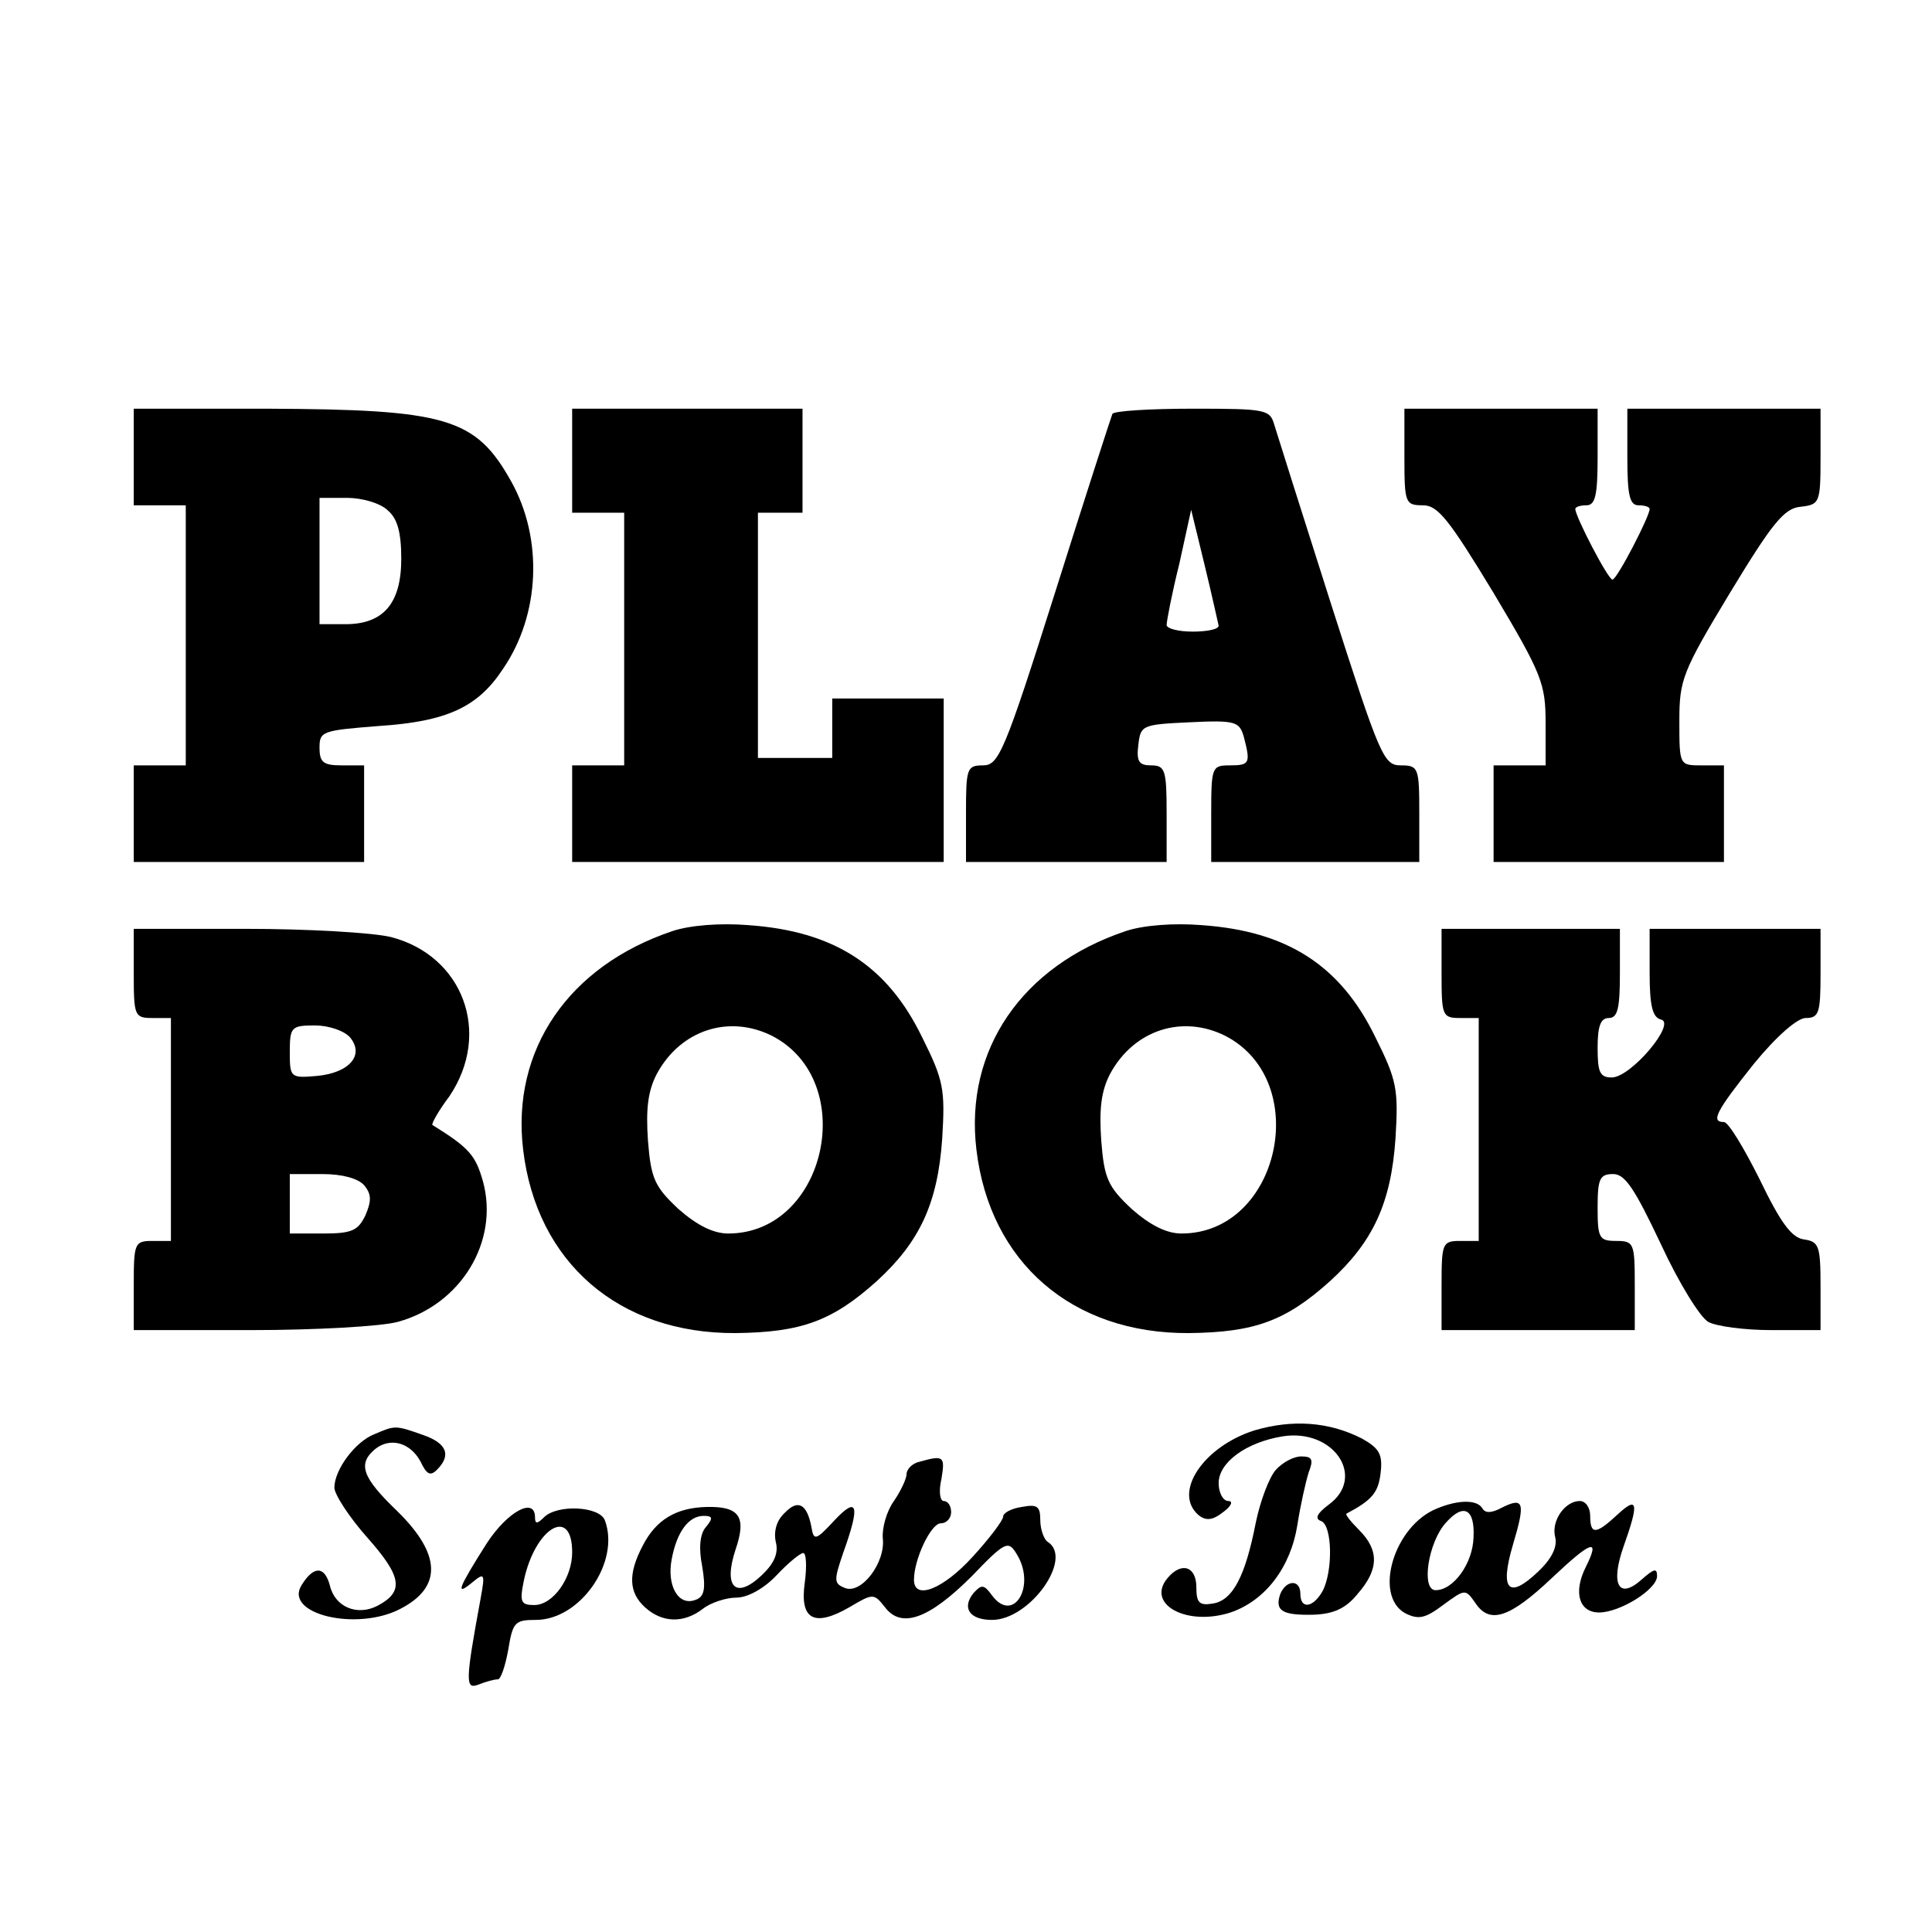 <?xml version="1.0" standalone="no"?>
<!DOCTYPE svg PUBLIC "-//W3C//DTD SVG 20010904//EN"
 "http://www.w3.org/TR/2001/REC-SVG-20010904/DTD/svg10.dtd">
<svg version="1.0" xmlns="http://www.w3.org/2000/svg"
 width="260pt" height="260pt" viewBox="0 0 260 260"
 preserveAspectRatio="xMidYMid meet">
<g transform="translate(0,260) scale(0.1,-0.1)"
fill="#000000" stroke="none">
<path d="M180 1985 l0 -65 35 0 35 0 0 -175 0 -175 -35 0 -35 0 0 -65 0 -65
155 0 155 0 0 65 0 65 -30 0 c-25 0 -30 4 -30 24 0 22 4 23 80 29 91 6 133 25
167 77 50 73 54 175 11 252 -48 86 -87 97 -330 98 l-178 0 0 -65z m342 -72
c13 -11 18 -30 18 -65 0 -60 -24 -88 -75 -88 l-35 0 0 85 0 85 37 0 c20 0 45
-7 55 -17z"/>
<path d="M770 1980 l0 -70 35 0 35 0 0 -170 0 -170 -35 0 -35 0 0 -65 0 -65
250 0 250 0 0 110 0 110 -75 0 -75 0 0 -40 0 -40 -50 0 -50 0 0 165 0 165 30
0 30 0 0 70 0 70 -155 0 -155 0 0 -70z"/>
<path d="M1497 2043 c-2 -5 -37 -113 -77 -240 -68 -215 -76 -233 -97 -233 -22
0 -23 -4 -23 -65 l0 -65 135 0 135 0 0 65 c0 59 -2 65 -21 65 -16 0 -20 5 -17
28 3 26 5 27 69 30 62 3 67 1 73 -20 9 -35 8 -38 -19 -38 -24 0 -25 -2 -25
-65 l0 -65 140 0 140 0 0 65 c0 62 -1 65 -25 65 -23 0 -28 12 -94 218 -38 119
-72 227 -76 240 -6 21 -11 22 -110 22 -57 0 -106 -3 -108 -7z m143 -285 c0 -5
-16 -8 -35 -8 -19 0 -35 4 -35 9 0 5 7 42 17 82 l16 73 18 -74 c10 -41 18 -78
19 -82z"/>
<path d="M1890 1985 c0 -62 1 -65 25 -65 20 0 35 -19 95 -118 65 -109 70 -122
70 -175 l0 -57 -35 0 -35 0 0 -65 0 -65 155 0 155 0 0 65 0 65 -30 0 c-30 0
-30 0 -30 60 0 55 4 66 68 172 57 94 73 114 95 116 26 3 27 5 27 68 l0 64
-130 0 -130 0 0 -65 c0 -51 3 -65 15 -65 8 0 15 -2 15 -5 0 -10 -44 -95 -50
-95 -6 0 -50 85 -50 95 0 3 7 5 15 5 12 0 15 14 15 65 l0 65 -130 0 -130 0 0
-65z"/>
<path d="M905 1347 c-140 -47 -217 -160 -201 -294 18 -152 129 -248 286 -247
88 1 130 16 190 70 58 53 82 105 88 192 4 66 2 78 -27 136 -47 97 -119 143
-234 151 -37 3 -78 0 -102 -8z m134 -141 c118 -61 73 -266 -59 -266 -20 0 -42
11 -67 33 -32 30 -37 41 -41 92 -3 43 0 67 12 90 32 59 97 80 155 51z"/>
<path d="M1515 1347 c-140 -47 -217 -160 -201 -294 18 -152 129 -248 286 -247
88 1 130 16 190 70 58 53 82 105 88 192 4 66 2 78 -27 136 -47 97 -119 143
-234 151 -37 3 -78 0 -102 -8z m134 -141 c118 -61 73 -266 -59 -266 -20 0 -42
11 -67 33 -32 30 -37 41 -41 92 -3 43 0 67 12 90 32 59 97 80 155 51z"/>
<path d="M180 1290 c0 -57 1 -60 25 -60 l25 0 0 -150 0 -150 -25 0 c-24 0 -25
-3 -25 -60 l0 -60 158 0 c86 0 175 5 197 11 85 23 137 108 115 189 -10 35 -18
45 -68 76 -2 1 8 19 23 39 57 85 18 189 -79 214 -25 6 -113 11 -195 11 l-151
0 0 -60z m291 -86 c20 -24 -1 -48 -45 -52 -35 -3 -36 -2 -36 32 0 34 2 36 34
36 18 0 39 -7 47 -16z m19 -199 c10 -12 10 -21 2 -40 -10 -21 -18 -25 -57 -25
l-45 0 0 40 0 40 44 0 c27 0 48 -6 56 -15z"/>
<path d="M1940 1290 c0 -57 1 -60 25 -60 l25 0 0 -150 0 -150 -25 0 c-24 0
-25 -3 -25 -60 l0 -60 130 0 130 0 0 60 c0 57 -1 60 -25 60 -23 0 -25 4 -25
45 0 39 3 45 21 45 16 0 29 -20 64 -94 24 -52 53 -99 64 -105 11 -6 49 -11 85
-11 l66 0 0 59 c0 54 -2 60 -22 63 -17 2 -32 23 -60 81 -21 42 -42 77 -48 77
-18 0 -11 14 40 78 31 38 59 62 70 62 18 0 20 7 20 60 l0 60 -115 0 -115 0 0
-59 c0 -45 4 -60 15 -63 22 -4 -40 -78 -66 -78 -16 0 -19 7 -19 40 0 29 4 40
15 40 12 0 15 13 15 60 l0 60 -120 0 -120 0 0 -60z"/>
<path d="M1688 675 c-69 -22 -110 -84 -75 -114 10 -8 19 -7 33 4 11 8 14 15 7
15 -7 0 -13 11 -13 24 0 28 37 55 86 63 69 11 113 -55 62 -92 -16 -12 -19 -19
-10 -22 15 -6 16 -67 2 -94 -13 -23 -30 -25 -30 -4 0 20 -19 19 -27 0 -8 -23
3 -29 45 -28 26 1 43 8 59 28 29 33 29 59 2 86 -11 11 -19 21 -17 22 34 18 43
28 46 55 3 25 -2 33 -25 46 -45 23 -94 26 -145 11z"/>
<path d="M504 670 c-26 -10 -54 -48 -54 -72 0 -9 20 -40 45 -68 46 -52 49 -72
13 -91 -27 -14 -57 -2 -64 27 -7 27 -22 27 -38 1 -25 -39 74 -63 133 -32 56
29 55 73 -4 131 -48 46 -54 64 -30 84 20 16 47 9 61 -17 8 -17 13 -20 22 -11
20 20 13 36 -19 47 -37 13 -37 13 -65 1z"/>
<path d="M1238 633 c-10 -2 -18 -10 -18 -17 0 -6 -8 -23 -17 -36 -10 -14 -16
-36 -15 -50 4 -33 -29 -76 -51 -67 -15 6 -15 10 -2 48 23 64 19 76 -12 43 -25
-27 -28 -28 -31 -9 -6 31 -18 38 -36 19 -11 -10 -15 -25 -12 -39 4 -15 -2 -29
-19 -45 -35 -33 -52 -16 -35 35 15 44 5 58 -39 57 -41 -1 -68 -17 -86 -52 -20
-38 -19 -63 3 -83 23 -21 52 -22 78 -2 10 8 31 15 45 15 15 0 37 12 54 30 16
17 32 30 36 30 4 0 5 -18 2 -40 -7 -50 13 -60 60 -33 32 19 33 19 48 0 22 -29
59 -16 117 42 45 47 49 48 60 30 27 -43 -4 -95 -33 -56 -11 15 -14 15 -25 3
-16 -20 -5 -36 25 -36 51 0 110 83 75 105 -5 3 -10 17 -10 29 0 19 -4 22 -25
18 -14 -2 -25 -8 -25 -13 0 -5 -19 -30 -41 -54 -40 -44 -79 -59 -79 -31 0 28
23 76 36 76 8 0 14 7 14 15 0 8 -4 15 -10 15 -5 0 -7 13 -3 30 5 30 3 32 -29
23z m-288 -88 c-8 -9 -10 -28 -5 -53 5 -30 3 -41 -9 -45 -23 -9 -39 19 -32 55
7 37 23 58 43 58 12 0 13 -3 3 -15z"/>
<path d="M1717 622 c-9 -10 -21 -42 -27 -71 -14 -72 -31 -105 -58 -109 -18 -3
-22 1 -22 22 0 28 -20 35 -39 12 -29 -35 26 -65 85 -46 47 16 81 61 90 118 4
26 11 57 15 70 7 18 5 22 -10 22 -10 0 -25 -8 -34 -18z"/>
<path d="M1934 570 c-58 -23 -86 -117 -43 -141 18 -9 27 -7 51 11 30 22 30 22
44 2 19 -28 46 -19 102 34 54 51 66 55 46 15 -17 -34 -9 -61 18 -61 28 0 78
31 78 49 0 11 -4 10 -20 -4 -32 -29 -43 -7 -25 44 21 59 19 68 -8 43 -29 -27
-37 -28 -37 -2 0 11 -6 20 -14 20 -20 0 -39 -27 -33 -49 3 -13 -5 -29 -23 -46
-40 -38 -52 -25 -34 36 17 57 15 65 -15 50 -13 -7 -22 -8 -26 -1 -7 12 -32 12
-61 0z m49 -39 c-1 -35 -27 -71 -51 -71 -20 0 -10 65 14 91 24 27 39 18 37
-20z"/>
<path d="M655 523 c-38 -60 -43 -72 -20 -53 17 14 18 13 12 -20 -21 -114 -21
-124 -3 -117 10 4 21 7 26 7 4 0 10 18 14 40 6 37 9 40 37 40 60 0 114 78 93
134 -7 19 -64 22 -82 4 -9 -9 -12 -9 -12 0 0 28 -37 8 -65 -35z m115 -12 c0
-35 -26 -71 -51 -71 -18 0 -20 4 -14 33 15 71 65 101 65 38z"/>
</g>
</svg>
